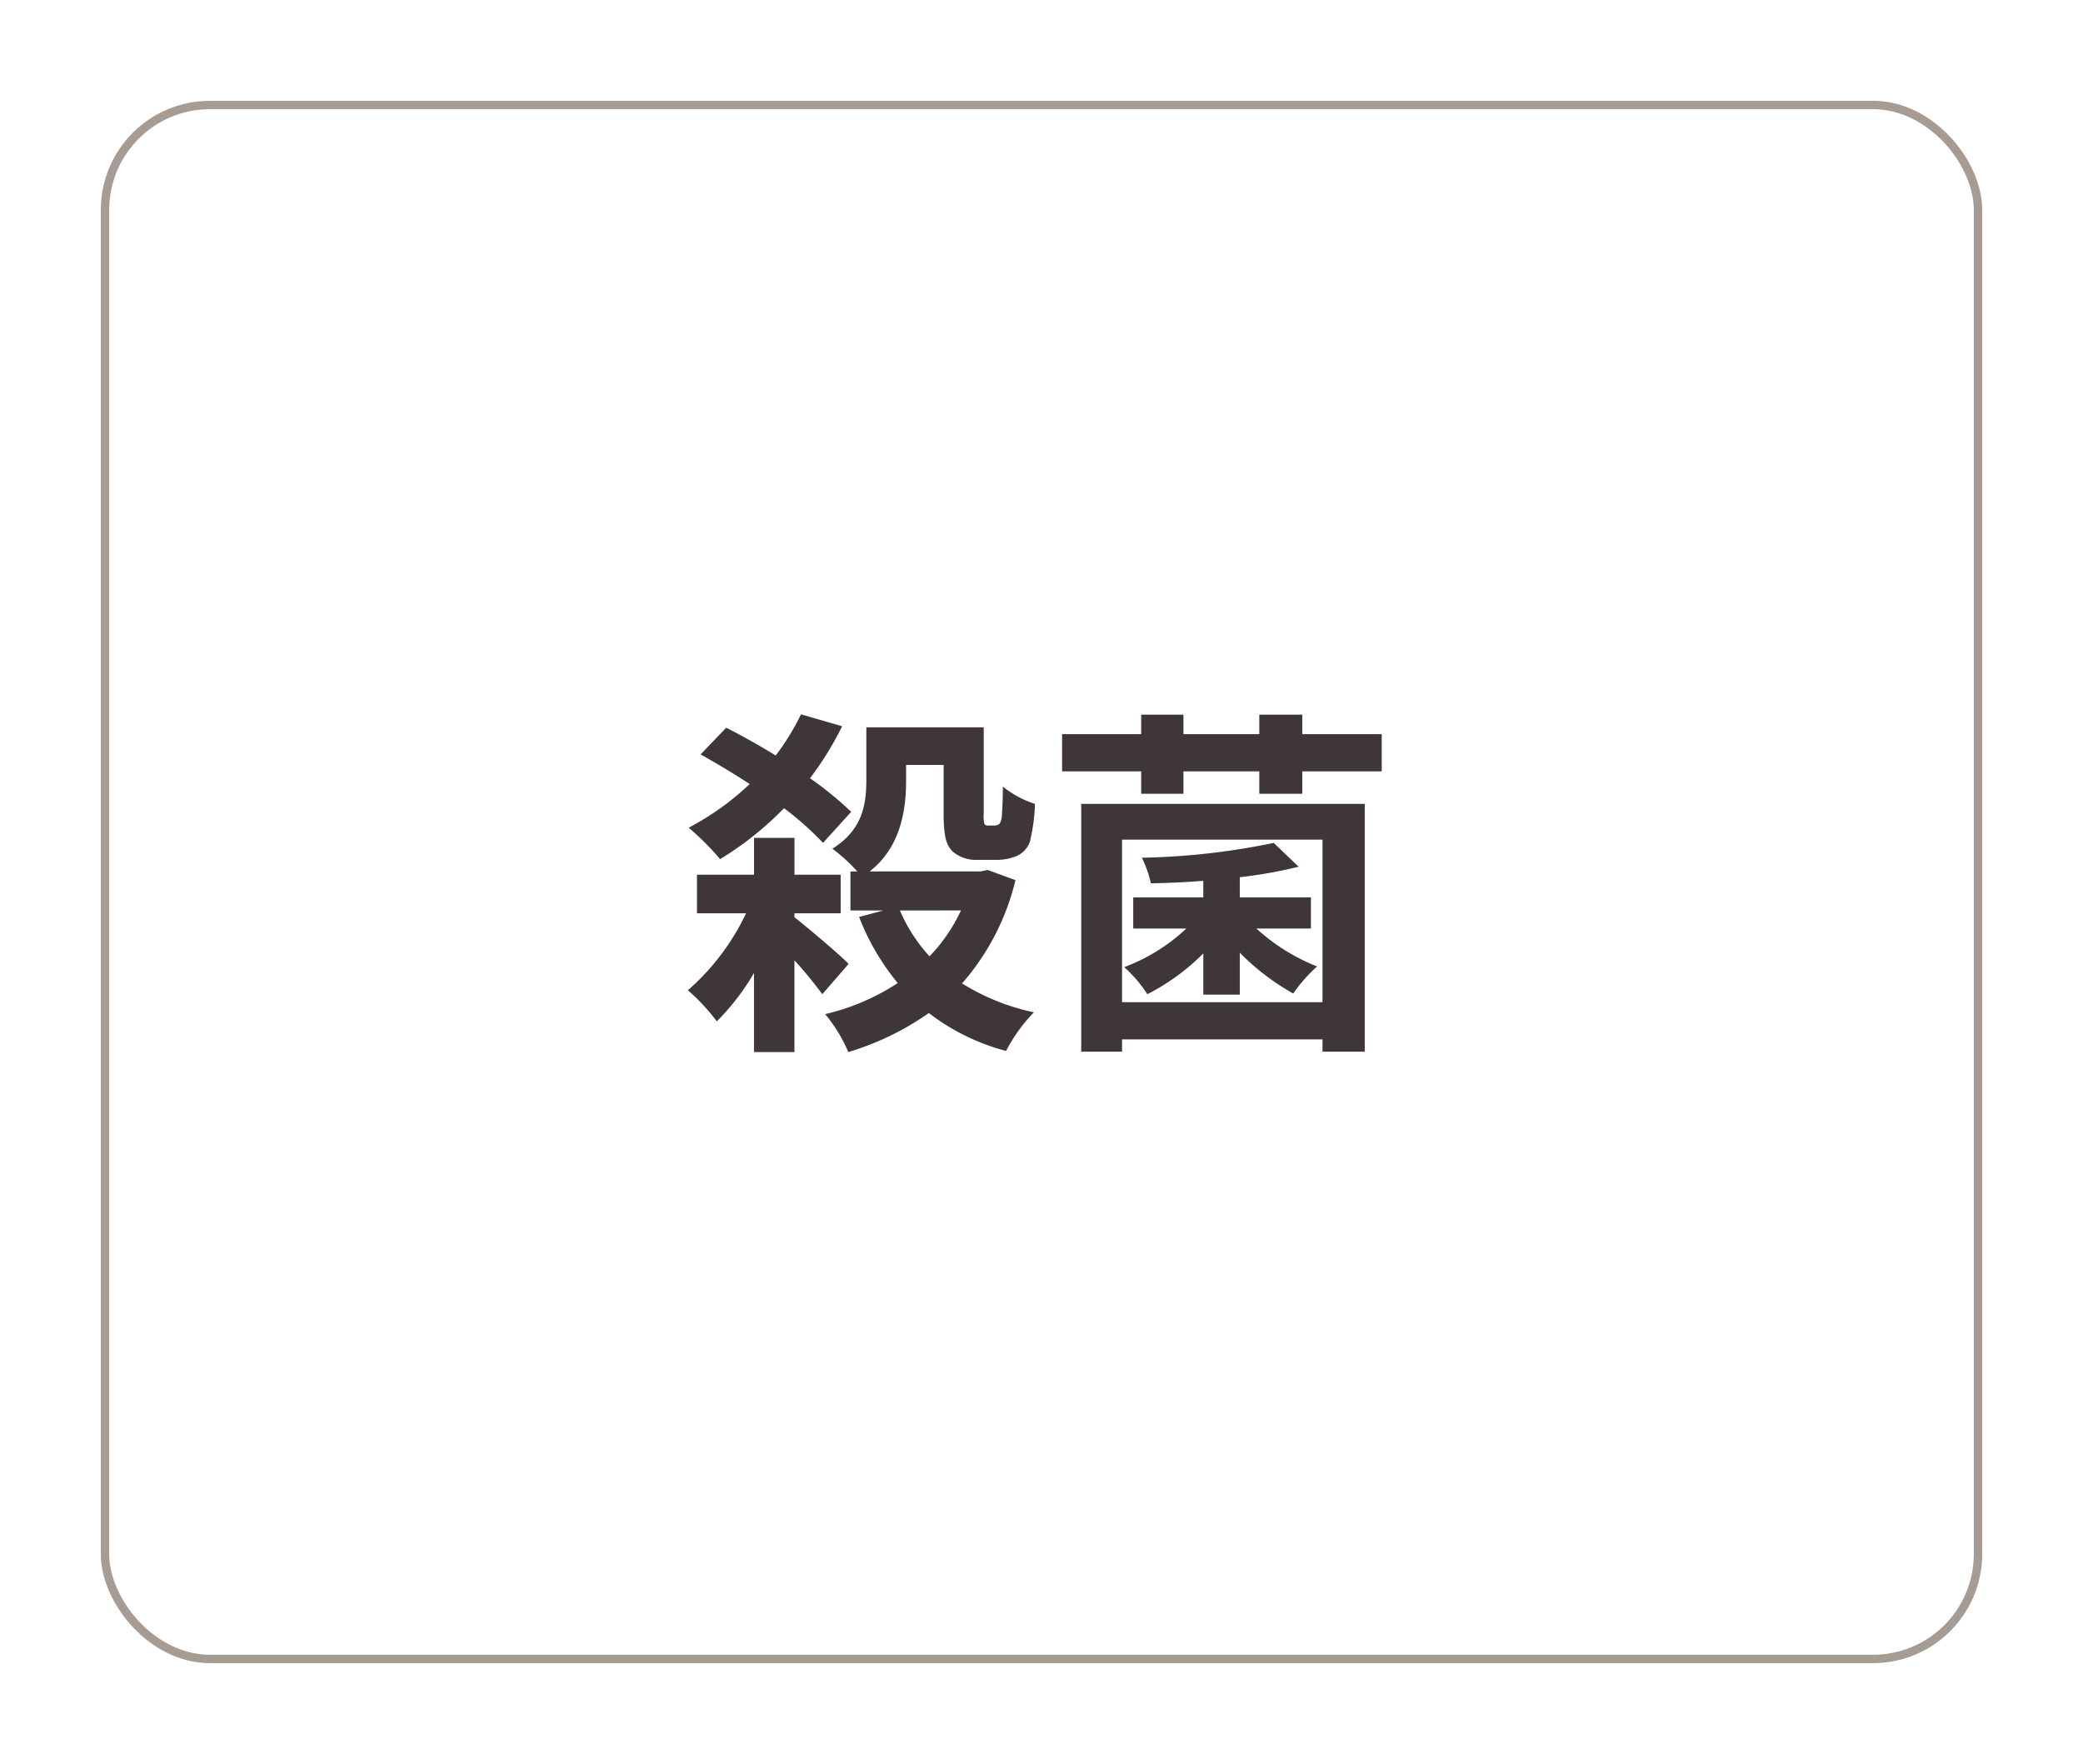 <svg xmlns="http://www.w3.org/2000/svg" xmlns:xlink="http://www.w3.org/1999/xlink" width="248" height="210" viewBox="0 0 248 210">
  <defs>
    <filter id="rect" x="0" y="0" width="248" height="210" filterUnits="userSpaceOnUse">
      <feOffset input="SourceAlpha"/>
      <feGaussianBlur stdDeviation="4" result="blur"/>
      <feFlood flood-color="#050305" flood-opacity="0.122"/>
      <feComposite operator="in" in2="blur"/>
      <feComposite in="SourceGraphic"/>
    </filter>
  </defs>
  <g id="throat_antiseptic-normal" transform="translate(-2003 -92)">
    <g transform="matrix(1, 0, 0, 1, 2003, 92)" filter="url(#rect)">
      <g id="rect-2" data-name="rect" transform="translate(12 12)" fill="#fff" stroke="#a69c93" stroke-linecap="round" stroke-linejoin="round" stroke-width="1">
        <rect width="224" height="186" rx="13" stroke="none"/>
        <rect x="0.5" y="0.5" width="223" height="185" rx="12.5" fill="none"/>
      </g>
    </g>
    <path id="txt" d="M-22.661-24.811a39.681,39.681,0,0,0-4.9-4A38.083,38.083,0,0,0-23.736-35l-4.9-1.419a28.859,28.859,0,0,1-3.01,4.9c-2.021-1.247-4.042-2.365-5.891-3.311l-3.053,3.182c1.849,1.032,3.87,2.236,5.848,3.526a32.636,32.636,0,0,1-7.267,5.2,30.733,30.733,0,0,1,3.741,3.741,38.323,38.323,0,0,0,7.611-6.063,36.193,36.193,0,0,1,4.644,4.128Zm-.3,18.1c-.946-.989-4.9-4.343-6.45-5.547v-.473h5.5v-4.6h-5.5v-4.386h-4.816v4.386h-6.794v4.6h5.848A28.273,28.273,0,0,1-42.1-3.569a23.388,23.388,0,0,1,3.44,3.7,27.79,27.79,0,0,0,4.429-5.762V3.784h4.816V-7.138A48.22,48.22,0,0,1-26.1-3.1Zm13.373-6.364A20.185,20.185,0,0,1-13.33-7.611a19.2,19.2,0,0,1-3.526-5.461Zm3.182-4.816-.86.172h-13.2c3.612-2.8,4.343-7.138,4.343-10.75V-30.4h4.472V-24.6c0,2.8.344,3.741,1.032,4.472a4.223,4.223,0,0,0,3.01,1.032h2.322a6.108,6.108,0,0,0,2.365-.473,2.935,2.935,0,0,0,1.548-1.72,22.407,22.407,0,0,0,.6-4.472A11.658,11.658,0,0,1-4.6-27.821c0,1.677-.086,2.967-.129,3.612-.086.559-.215.817-.387.9a1.076,1.076,0,0,1-.559.129h-.688a.5.5,0,0,1-.43-.172,4.094,4.094,0,0,1-.086-1.29V-34.873H-20.855v6.235c0,2.838-.387,5.934-4.042,8.213a20.688,20.688,0,0,1,2.967,2.709h-.817v4.644h3.913l-2.881.774a28.3,28.3,0,0,0,4.6,7.869,26.954,26.954,0,0,1-8.643,3.7A18.164,18.164,0,0,1-23,3.784,33.1,33.1,0,0,0-13.416-.86a25.941,25.941,0,0,0,9.2,4.515A19.24,19.24,0,0,1-.9-.946,26.441,26.441,0,0,1-9.46-4.386,28.822,28.822,0,0,0-3.1-16.684ZM19.264-3.053h4.343V-8.041a28.462,28.462,0,0,0,6.364,4.859,18.387,18.387,0,0,1,2.838-3.225,23.472,23.472,0,0,1-7.224-4.515h6.493v-3.7H23.607v-2.408a55.848,55.848,0,0,0,7.009-1.247l-2.967-2.838A84.384,84.384,0,0,1,11.954-19.35,14.39,14.39,0,0,1,13.029-16.3c1.978-.043,4.128-.129,6.235-.3v1.978H10.922v3.7h6.321a22.061,22.061,0,0,1-7.4,4.6A15.187,15.187,0,0,1,12.6-3.1a26.148,26.148,0,0,0,6.665-4.859ZM33.454-21.5V-2.15H9.589V-21.5ZM4.73,3.741H9.589V2.279H33.454V3.741h5.031v-29.5H4.73Zm26.316-37.8v-2.322H25.929v2.322H16.9v-2.322H11.868v2.322H2.451v4.429h9.417v2.666H16.9v-2.666h9.03v2.666h5.117v-2.666h9.46v-4.429Z" transform="translate(2127 213.463)" fill="#3e3637"/>
  </g>
</svg>
